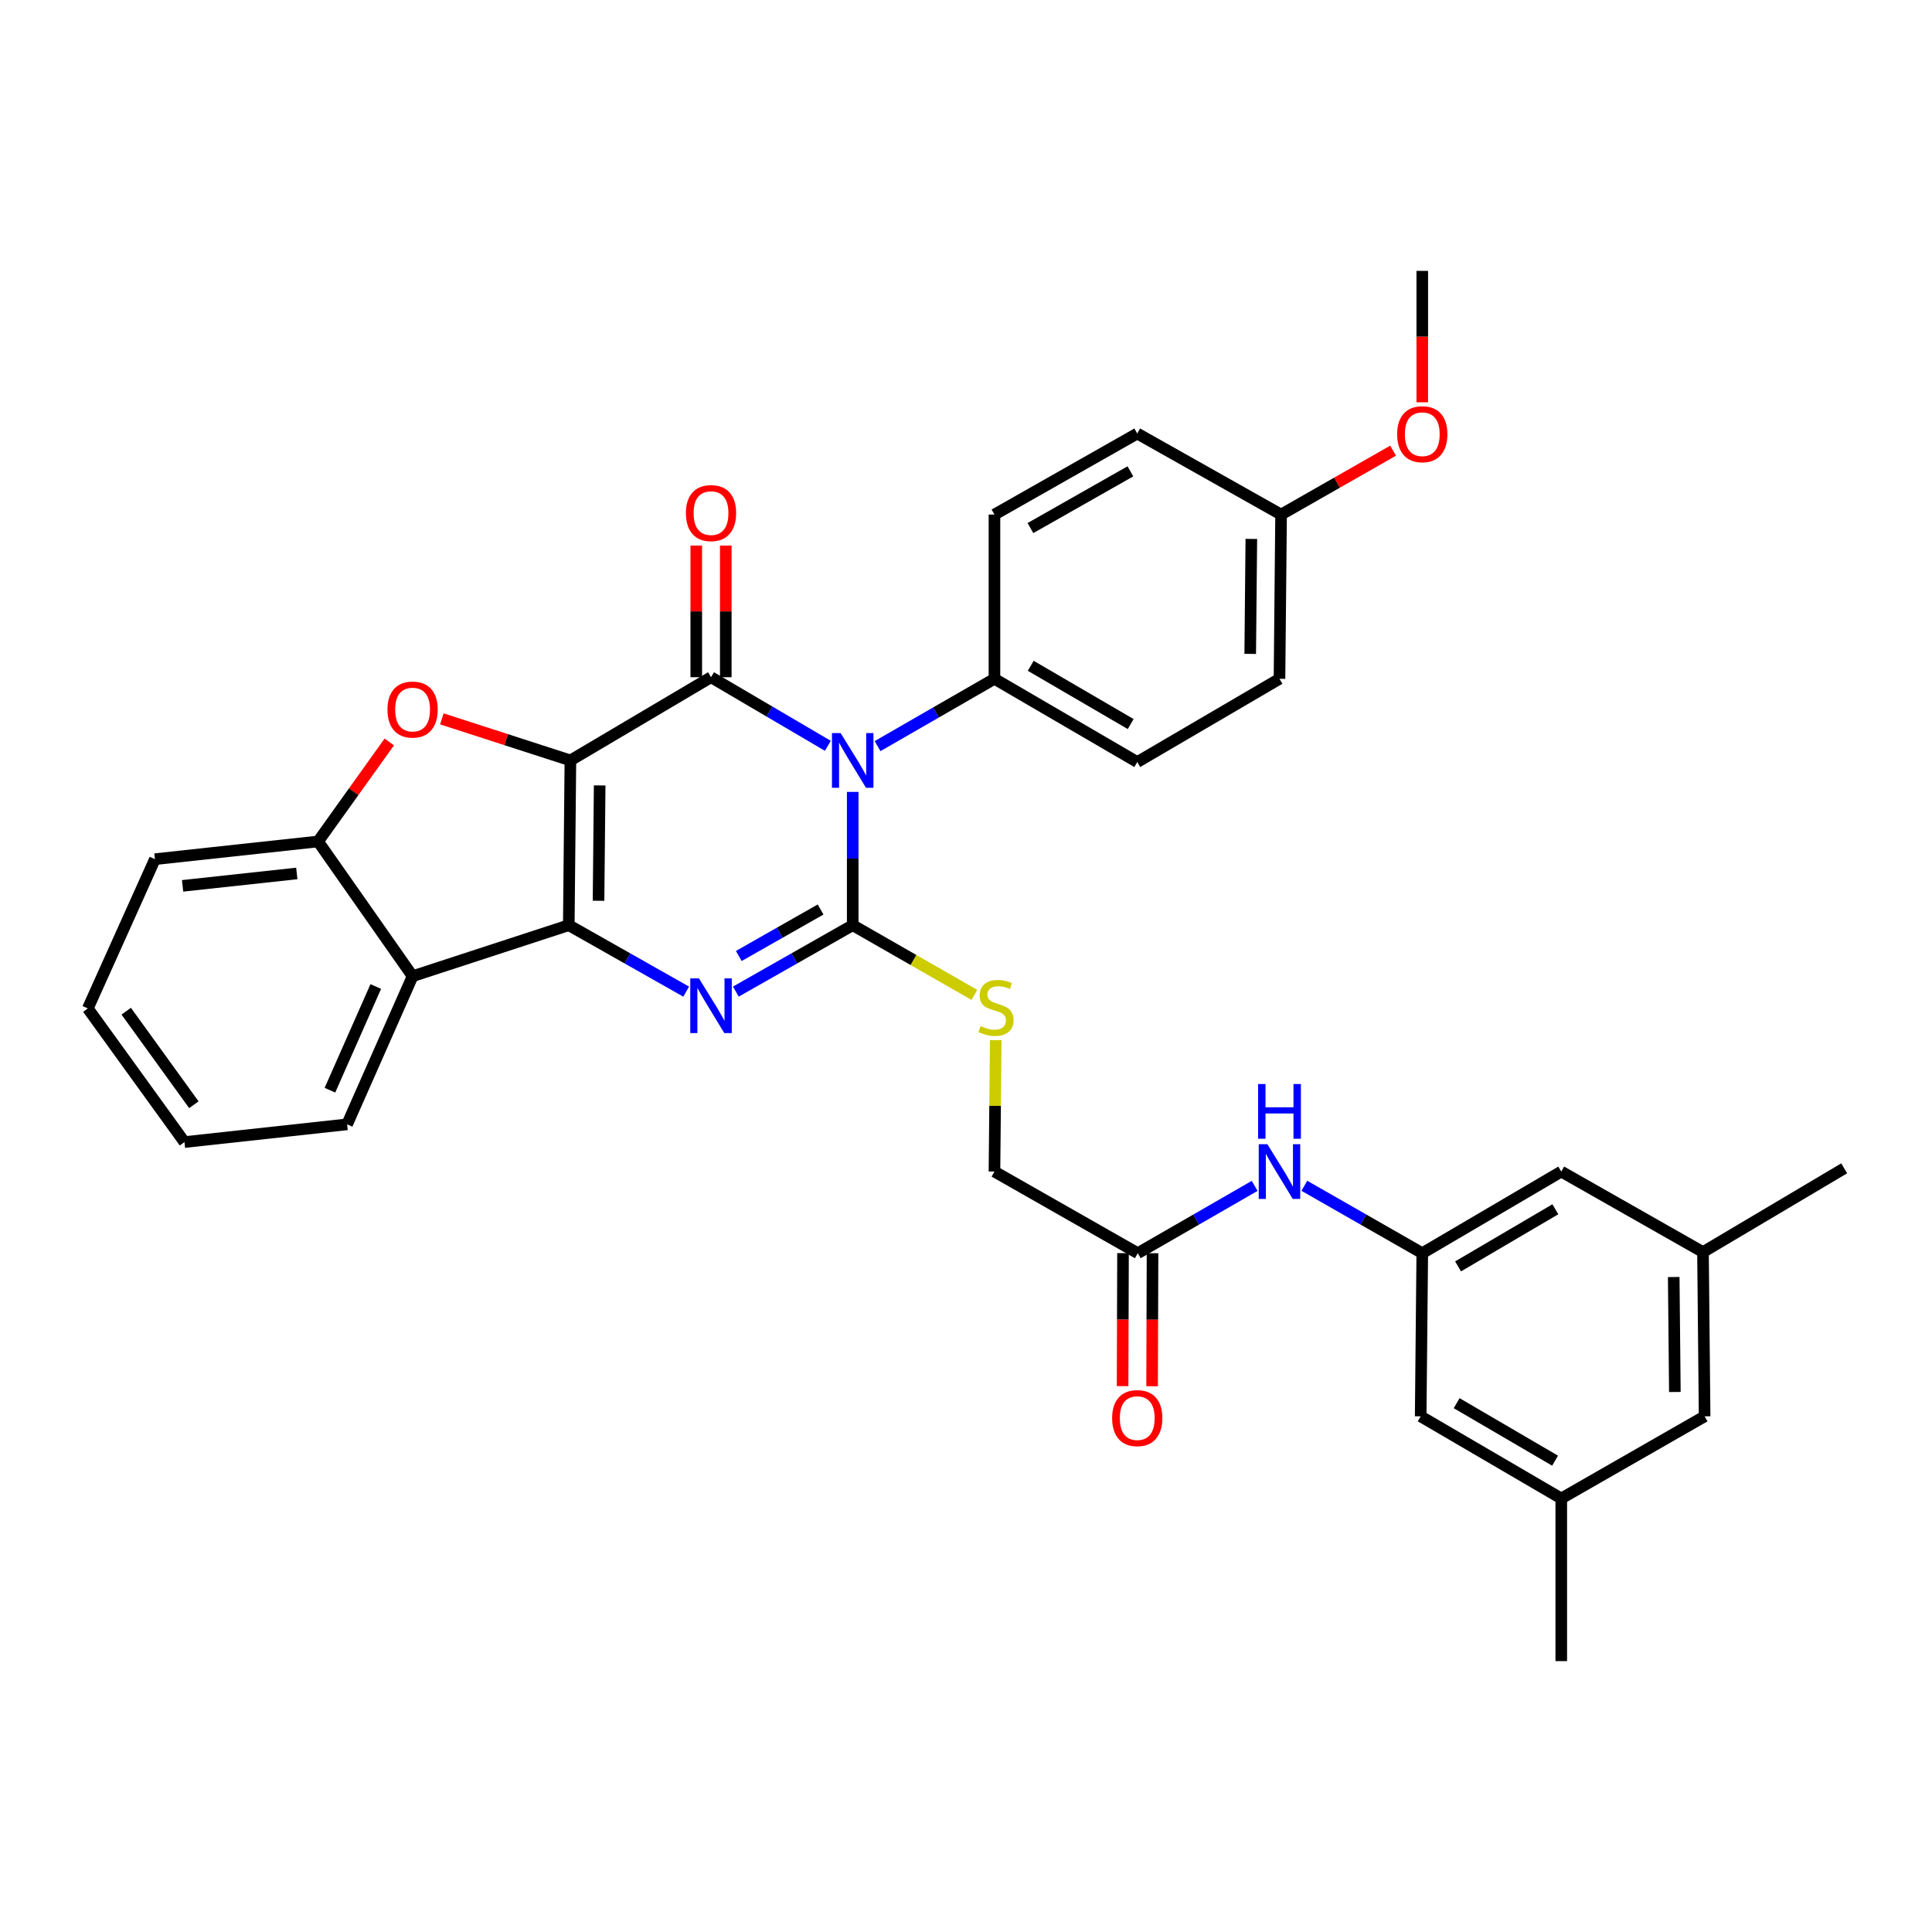 <?xml version='1.0' encoding='iso-8859-1'?>
<svg version='1.1' baseProfile='full'
              xmlns='http://www.w3.org/2000/svg'
                      xmlns:rdkit='http://www.rdkit.org/xml'
                      xmlns:xlink='http://www.w3.org/1999/xlink'
                  xml:space='preserve'
width='1000px' height='1000px' viewBox='0 0 1000 1000'>
<!-- END OF HEADER -->
<rect style='opacity:1.0;fill:#FFFFFF;stroke:none' width='1000' height='1000' x='0' y='0'> </rect>
<path class='bond-1' d='M 295.241,393.594 L 294.401,478.878' style='fill:none;fill-rule:evenodd;stroke:#000000;stroke-width:6px;stroke-linecap:butt;stroke-linejoin:miter;stroke-opacity:1' />
<path class='bond-1' d='M 310.389,406.537 L 309.801,466.236' style='fill:none;fill-rule:evenodd;stroke:#000000;stroke-width:6px;stroke-linecap:butt;stroke-linejoin:miter;stroke-opacity:1' />
<path class='bond-2' d='M 295.241,393.594 L 368.025,350.527' style='fill:none;fill-rule:evenodd;stroke:#000000;stroke-width:6px;stroke-linecap:butt;stroke-linejoin:miter;stroke-opacity:1' />
<path class='bond-5' d='M 295.241,393.594 L 261.971,382.838' style='fill:none;fill-rule:evenodd;stroke:#000000;stroke-width:6px;stroke-linecap:butt;stroke-linejoin:miter;stroke-opacity:1' />
<path class='bond-5' d='M 261.971,382.838 L 228.7,372.082' style='fill:none;fill-rule:evenodd;stroke:#FF0000;stroke-width:6px;stroke-linecap:butt;stroke-linejoin:miter;stroke-opacity:1' />
<path class='bond-0' d='M 428.495,386.038 L 398.26,368.283' style='fill:none;fill-rule:evenodd;stroke:#0000FF;stroke-width:6px;stroke-linecap:butt;stroke-linejoin:miter;stroke-opacity:1' />
<path class='bond-0' d='M 398.26,368.283 L 368.025,350.527' style='fill:none;fill-rule:evenodd;stroke:#000000;stroke-width:6px;stroke-linecap:butt;stroke-linejoin:miter;stroke-opacity:1' />
<path class='bond-3' d='M 441.362,409.886 L 441.362,444.382' style='fill:none;fill-rule:evenodd;stroke:#0000FF;stroke-width:6px;stroke-linecap:butt;stroke-linejoin:miter;stroke-opacity:1' />
<path class='bond-3' d='M 441.362,444.382 L 441.362,478.878' style='fill:none;fill-rule:evenodd;stroke:#000000;stroke-width:6px;stroke-linecap:butt;stroke-linejoin:miter;stroke-opacity:1' />
<path class='bond-9' d='M 454.218,386.191 L 484.475,368.771' style='fill:none;fill-rule:evenodd;stroke:#0000FF;stroke-width:6px;stroke-linecap:butt;stroke-linejoin:miter;stroke-opacity:1' />
<path class='bond-9' d='M 484.475,368.771 L 514.732,351.35' style='fill:none;fill-rule:evenodd;stroke:#000000;stroke-width:6px;stroke-linecap:butt;stroke-linejoin:miter;stroke-opacity:1' />
<path class='bond-4' d='M 294.401,478.878 L 324.785,496.077' style='fill:none;fill-rule:evenodd;stroke:#000000;stroke-width:6px;stroke-linecap:butt;stroke-linejoin:miter;stroke-opacity:1' />
<path class='bond-4' d='M 324.785,496.077 L 355.17,513.277' style='fill:none;fill-rule:evenodd;stroke:#0000FF;stroke-width:6px;stroke-linecap:butt;stroke-linejoin:miter;stroke-opacity:1' />
<path class='bond-6' d='M 294.401,478.878 L 213.554,505.287' style='fill:none;fill-rule:evenodd;stroke:#000000;stroke-width:6px;stroke-linecap:butt;stroke-linejoin:miter;stroke-opacity:1' />
<path class='bond-10' d='M 375.663,350.527 L 375.663,316.455' style='fill:none;fill-rule:evenodd;stroke:#000000;stroke-width:6px;stroke-linecap:butt;stroke-linejoin:miter;stroke-opacity:1' />
<path class='bond-10' d='M 375.663,316.455 L 375.663,282.383' style='fill:none;fill-rule:evenodd;stroke:#FF0000;stroke-width:6px;stroke-linecap:butt;stroke-linejoin:miter;stroke-opacity:1' />
<path class='bond-10' d='M 360.388,350.527 L 360.388,316.455' style='fill:none;fill-rule:evenodd;stroke:#000000;stroke-width:6px;stroke-linecap:butt;stroke-linejoin:miter;stroke-opacity:1' />
<path class='bond-10' d='M 360.388,316.455 L 360.388,282.383' style='fill:none;fill-rule:evenodd;stroke:#FF0000;stroke-width:6px;stroke-linecap:butt;stroke-linejoin:miter;stroke-opacity:1' />
<path class='bond-8' d='M 441.362,478.878 L 472.849,496.915' style='fill:none;fill-rule:evenodd;stroke:#000000;stroke-width:6px;stroke-linecap:butt;stroke-linejoin:miter;stroke-opacity:1' />
<path class='bond-8' d='M 472.849,496.915 L 504.337,514.951' style='fill:none;fill-rule:evenodd;stroke:#CCCC00;stroke-width:6px;stroke-linecap:butt;stroke-linejoin:miter;stroke-opacity:1' />
<path class='bond-35' d='M 441.362,478.878 L 411.118,496.065' style='fill:none;fill-rule:evenodd;stroke:#000000;stroke-width:6px;stroke-linecap:butt;stroke-linejoin:miter;stroke-opacity:1' />
<path class='bond-35' d='M 411.118,496.065 L 380.874,513.252' style='fill:none;fill-rule:evenodd;stroke:#0000FF;stroke-width:6px;stroke-linecap:butt;stroke-linejoin:miter;stroke-opacity:1' />
<path class='bond-35' d='M 424.742,470.754 L 403.571,482.785' style='fill:none;fill-rule:evenodd;stroke:#000000;stroke-width:6px;stroke-linecap:butt;stroke-linejoin:miter;stroke-opacity:1' />
<path class='bond-35' d='M 403.571,482.785 L 382.4,494.815' style='fill:none;fill-rule:evenodd;stroke:#0000FF;stroke-width:6px;stroke-linecap:butt;stroke-linejoin:miter;stroke-opacity:1' />
<path class='bond-7' d='M 201.489,384.047 L 183.065,409.793' style='fill:none;fill-rule:evenodd;stroke:#FF0000;stroke-width:6px;stroke-linecap:butt;stroke-linejoin:miter;stroke-opacity:1' />
<path class='bond-7' d='M 183.065,409.793 L 164.641,435.54' style='fill:none;fill-rule:evenodd;stroke:#000000;stroke-width:6px;stroke-linecap:butt;stroke-linejoin:miter;stroke-opacity:1' />
<path class='bond-26' d='M 213.554,505.287 L 179.661,581.958' style='fill:none;fill-rule:evenodd;stroke:#000000;stroke-width:6px;stroke-linecap:butt;stroke-linejoin:miter;stroke-opacity:1' />
<path class='bond-26' d='M 194.5,510.612 L 170.774,564.281' style='fill:none;fill-rule:evenodd;stroke:#000000;stroke-width:6px;stroke-linecap:butt;stroke-linejoin:miter;stroke-opacity:1' />
<path class='bond-34' d='M 213.554,505.287 L 164.641,435.54' style='fill:none;fill-rule:evenodd;stroke:#000000;stroke-width:6px;stroke-linecap:butt;stroke-linejoin:miter;stroke-opacity:1' />
<path class='bond-27' d='M 164.641,435.54 L 80.196,444.705' style='fill:none;fill-rule:evenodd;stroke:#000000;stroke-width:6px;stroke-linecap:butt;stroke-linejoin:miter;stroke-opacity:1' />
<path class='bond-27' d='M 153.622,452.101 L 94.511,458.516' style='fill:none;fill-rule:evenodd;stroke:#000000;stroke-width:6px;stroke-linecap:butt;stroke-linejoin:miter;stroke-opacity:1' />
<path class='bond-15' d='M 515.39,538.382 L 515.061,572.394' style='fill:none;fill-rule:evenodd;stroke:#CCCC00;stroke-width:6px;stroke-linecap:butt;stroke-linejoin:miter;stroke-opacity:1' />
<path class='bond-15' d='M 515.061,572.394 L 514.732,606.406' style='fill:none;fill-rule:evenodd;stroke:#000000;stroke-width:6px;stroke-linecap:butt;stroke-linejoin:miter;stroke-opacity:1' />
<path class='bond-16' d='M 514.732,351.35 L 588.637,394.434' style='fill:none;fill-rule:evenodd;stroke:#000000;stroke-width:6px;stroke-linecap:butt;stroke-linejoin:miter;stroke-opacity:1' />
<path class='bond-16' d='M 533.51,344.617 L 585.244,374.775' style='fill:none;fill-rule:evenodd;stroke:#000000;stroke-width:6px;stroke-linecap:butt;stroke-linejoin:miter;stroke-opacity:1' />
<path class='bond-17' d='M 514.732,351.35 L 514.732,266.337' style='fill:none;fill-rule:evenodd;stroke:#000000;stroke-width:6px;stroke-linecap:butt;stroke-linejoin:miter;stroke-opacity:1' />
<path class='bond-11' d='M 736.166,648.65 L 705.648,631.206' style='fill:none;fill-rule:evenodd;stroke:#000000;stroke-width:6px;stroke-linecap:butt;stroke-linejoin:miter;stroke-opacity:1' />
<path class='bond-11' d='M 705.648,631.206 L 675.129,613.762' style='fill:none;fill-rule:evenodd;stroke:#0000FF;stroke-width:6px;stroke-linecap:butt;stroke-linejoin:miter;stroke-opacity:1' />
<path class='bond-20' d='M 736.166,648.65 L 735.343,733.094' style='fill:none;fill-rule:evenodd;stroke:#000000;stroke-width:6px;stroke-linecap:butt;stroke-linejoin:miter;stroke-opacity:1' />
<path class='bond-21' d='M 736.166,648.65 L 808.111,606.406' style='fill:none;fill-rule:evenodd;stroke:#000000;stroke-width:6px;stroke-linecap:butt;stroke-linejoin:miter;stroke-opacity:1' />
<path class='bond-21' d='M 754.692,655.485 L 805.053,625.915' style='fill:none;fill-rule:evenodd;stroke:#000000;stroke-width:6px;stroke-linecap:butt;stroke-linejoin:miter;stroke-opacity:1' />
<path class='bond-12' d='M 588.908,648.65 L 514.732,606.406' style='fill:none;fill-rule:evenodd;stroke:#000000;stroke-width:6px;stroke-linecap:butt;stroke-linejoin:miter;stroke-opacity:1' />
<path class='bond-13' d='M 588.908,648.65 L 619.157,631.23' style='fill:none;fill-rule:evenodd;stroke:#000000;stroke-width:6px;stroke-linecap:butt;stroke-linejoin:miter;stroke-opacity:1' />
<path class='bond-13' d='M 619.157,631.23 L 649.405,613.81' style='fill:none;fill-rule:evenodd;stroke:#0000FF;stroke-width:6px;stroke-linecap:butt;stroke-linejoin:miter;stroke-opacity:1' />
<path class='bond-14' d='M 581.271,648.625 L 581.161,683.042' style='fill:none;fill-rule:evenodd;stroke:#000000;stroke-width:6px;stroke-linecap:butt;stroke-linejoin:miter;stroke-opacity:1' />
<path class='bond-14' d='M 581.161,683.042 L 581.052,717.458' style='fill:none;fill-rule:evenodd;stroke:#FF0000;stroke-width:6px;stroke-linecap:butt;stroke-linejoin:miter;stroke-opacity:1' />
<path class='bond-14' d='M 596.545,648.674 L 596.436,683.09' style='fill:none;fill-rule:evenodd;stroke:#000000;stroke-width:6px;stroke-linecap:butt;stroke-linejoin:miter;stroke-opacity:1' />
<path class='bond-14' d='M 596.436,683.09 L 596.326,717.506' style='fill:none;fill-rule:evenodd;stroke:#FF0000;stroke-width:6px;stroke-linecap:butt;stroke-linejoin:miter;stroke-opacity:1' />
<path class='bond-24' d='M 588.637,394.434 L 662.261,351.35' style='fill:none;fill-rule:evenodd;stroke:#000000;stroke-width:6px;stroke-linecap:butt;stroke-linejoin:miter;stroke-opacity:1' />
<path class='bond-25' d='M 514.732,266.337 L 588.637,224.391' style='fill:none;fill-rule:evenodd;stroke:#000000;stroke-width:6px;stroke-linecap:butt;stroke-linejoin:miter;stroke-opacity:1' />
<path class='bond-25' d='M 533.357,273.33 L 585.091,243.967' style='fill:none;fill-rule:evenodd;stroke:#000000;stroke-width:6px;stroke-linecap:butt;stroke-linejoin:miter;stroke-opacity:1' />
<path class='bond-18' d='M 808.111,775.609 L 735.343,733.094' style='fill:none;fill-rule:evenodd;stroke:#000000;stroke-width:6px;stroke-linecap:butt;stroke-linejoin:miter;stroke-opacity:1' />
<path class='bond-18' d='M 804.901,756.043 L 753.964,726.283' style='fill:none;fill-rule:evenodd;stroke:#000000;stroke-width:6px;stroke-linecap:butt;stroke-linejoin:miter;stroke-opacity:1' />
<path class='bond-30' d='M 808.111,775.609 L 808.111,859.79' style='fill:none;fill-rule:evenodd;stroke:#000000;stroke-width:6px;stroke-linecap:butt;stroke-linejoin:miter;stroke-opacity:1' />
<path class='bond-38' d='M 808.111,775.609 L 882.304,733.094' style='fill:none;fill-rule:evenodd;stroke:#000000;stroke-width:6px;stroke-linecap:butt;stroke-linejoin:miter;stroke-opacity:1' />
<path class='bond-19' d='M 881.464,648.081 L 808.111,606.406' style='fill:none;fill-rule:evenodd;stroke:#000000;stroke-width:6px;stroke-linecap:butt;stroke-linejoin:miter;stroke-opacity:1' />
<path class='bond-22' d='M 881.464,648.081 L 882.304,733.094' style='fill:none;fill-rule:evenodd;stroke:#000000;stroke-width:6px;stroke-linecap:butt;stroke-linejoin:miter;stroke-opacity:1' />
<path class='bond-22' d='M 866.316,660.984 L 866.904,720.493' style='fill:none;fill-rule:evenodd;stroke:#000000;stroke-width:6px;stroke-linecap:butt;stroke-linejoin:miter;stroke-opacity:1' />
<path class='bond-29' d='M 881.464,648.081 L 954.545,604.726' style='fill:none;fill-rule:evenodd;stroke:#000000;stroke-width:6px;stroke-linecap:butt;stroke-linejoin:miter;stroke-opacity:1' />
<path class='bond-23' d='M 663.084,266.337 L 588.637,224.391' style='fill:none;fill-rule:evenodd;stroke:#000000;stroke-width:6px;stroke-linecap:butt;stroke-linejoin:miter;stroke-opacity:1' />
<path class='bond-28' d='M 663.084,266.337 L 692.074,249.806' style='fill:none;fill-rule:evenodd;stroke:#000000;stroke-width:6px;stroke-linecap:butt;stroke-linejoin:miter;stroke-opacity:1' />
<path class='bond-28' d='M 692.074,249.806 L 721.063,233.275' style='fill:none;fill-rule:evenodd;stroke:#FF0000;stroke-width:6px;stroke-linecap:butt;stroke-linejoin:miter;stroke-opacity:1' />
<path class='bond-37' d='M 663.084,266.337 L 662.261,351.35' style='fill:none;fill-rule:evenodd;stroke:#000000;stroke-width:6px;stroke-linecap:butt;stroke-linejoin:miter;stroke-opacity:1' />
<path class='bond-37' d='M 647.687,278.941 L 647.111,338.45' style='fill:none;fill-rule:evenodd;stroke:#000000;stroke-width:6px;stroke-linecap:butt;stroke-linejoin:miter;stroke-opacity:1' />
<path class='bond-32' d='M 179.661,581.958 L 95.471,591.14' style='fill:none;fill-rule:evenodd;stroke:#000000;stroke-width:6px;stroke-linecap:butt;stroke-linejoin:miter;stroke-opacity:1' />
<path class='bond-33' d='M 80.196,444.705 L 45.455,521.962' style='fill:none;fill-rule:evenodd;stroke:#000000;stroke-width:6px;stroke-linecap:butt;stroke-linejoin:miter;stroke-opacity:1' />
<path class='bond-31' d='M 736.166,208.231 L 736.166,174.22' style='fill:none;fill-rule:evenodd;stroke:#FF0000;stroke-width:6px;stroke-linecap:butt;stroke-linejoin:miter;stroke-opacity:1' />
<path class='bond-31' d='M 736.166,174.22 L 736.166,140.21' style='fill:none;fill-rule:evenodd;stroke:#000000;stroke-width:6px;stroke-linecap:butt;stroke-linejoin:miter;stroke-opacity:1' />
<path class='bond-36' d='M 95.471,591.14 L 45.455,521.962' style='fill:none;fill-rule:evenodd;stroke:#000000;stroke-width:6px;stroke-linecap:butt;stroke-linejoin:miter;stroke-opacity:1' />
<path class='bond-36' d='M 100.347,571.813 L 65.335,523.389' style='fill:none;fill-rule:evenodd;stroke:#000000;stroke-width:6px;stroke-linecap:butt;stroke-linejoin:miter;stroke-opacity:1' />
<path  class='atom-1' d='M 435.102 379.434
L 444.382 394.434
Q 445.302 395.914, 446.782 398.594
Q 448.262 401.274, 448.342 401.434
L 448.342 379.434
L 452.102 379.434
L 452.102 407.754
L 448.222 407.754
L 438.262 391.354
Q 437.102 389.434, 435.862 387.234
Q 434.662 385.034, 434.302 384.354
L 434.302 407.754
L 430.622 407.754
L 430.622 379.434
L 435.102 379.434
' fill='#0000FF'/>
<path  class='atom-5' d='M 361.765 506.393
L 371.045 521.393
Q 371.965 522.873, 373.445 525.553
Q 374.925 528.233, 375.005 528.393
L 375.005 506.393
L 378.765 506.393
L 378.765 534.713
L 374.885 534.713
L 364.925 518.313
Q 363.765 516.393, 362.525 514.193
Q 361.325 511.993, 360.965 511.313
L 360.965 534.713
L 357.285 534.713
L 357.285 506.393
L 361.765 506.393
' fill='#0000FF'/>
<path  class='atom-6' d='M 200.554 367.265
Q 200.554 360.465, 203.914 356.665
Q 207.274 352.865, 213.554 352.865
Q 219.834 352.865, 223.194 356.665
Q 226.554 360.465, 226.554 367.265
Q 226.554 374.145, 223.154 378.065
Q 219.754 381.945, 213.554 381.945
Q 207.314 381.945, 203.914 378.065
Q 200.554 374.185, 200.554 367.265
M 213.554 378.745
Q 217.874 378.745, 220.194 375.865
Q 222.554 372.945, 222.554 367.265
Q 222.554 361.705, 220.194 358.905
Q 217.874 356.065, 213.554 356.065
Q 209.234 356.065, 206.874 358.865
Q 204.554 361.665, 204.554 367.265
Q 204.554 372.985, 206.874 375.865
Q 209.234 378.745, 213.554 378.745
' fill='#FF0000'/>
<path  class='atom-9' d='M 507.555 531.096
Q 507.875 531.216, 509.195 531.776
Q 510.515 532.336, 511.955 532.696
Q 513.435 533.016, 514.875 533.016
Q 517.555 533.016, 519.115 531.736
Q 520.675 530.416, 520.675 528.136
Q 520.675 526.576, 519.875 525.616
Q 519.115 524.656, 517.915 524.136
Q 516.715 523.616, 514.715 523.016
Q 512.195 522.256, 510.675 521.536
Q 509.195 520.816, 508.115 519.296
Q 507.075 517.776, 507.075 515.216
Q 507.075 511.656, 509.475 509.456
Q 511.915 507.256, 516.715 507.256
Q 519.995 507.256, 523.715 508.816
L 522.795 511.896
Q 519.395 510.496, 516.835 510.496
Q 514.075 510.496, 512.555 511.656
Q 511.035 512.776, 511.075 514.736
Q 511.075 516.256, 511.835 517.176
Q 512.635 518.096, 513.755 518.616
Q 514.915 519.136, 516.835 519.736
Q 519.395 520.536, 520.915 521.336
Q 522.435 522.136, 523.515 523.776
Q 524.635 525.376, 524.635 528.136
Q 524.635 532.056, 521.995 534.176
Q 519.395 536.256, 515.035 536.256
Q 512.515 536.256, 510.595 535.696
Q 508.715 535.176, 506.475 534.256
L 507.555 531.096
' fill='#CCCC00'/>
<path  class='atom-11' d='M 355.025 265.577
Q 355.025 258.777, 358.385 254.977
Q 361.745 251.177, 368.025 251.177
Q 374.305 251.177, 377.665 254.977
Q 381.025 258.777, 381.025 265.577
Q 381.025 272.457, 377.625 276.377
Q 374.225 280.257, 368.025 280.257
Q 361.785 280.257, 358.385 276.377
Q 355.025 272.497, 355.025 265.577
M 368.025 277.057
Q 372.345 277.057, 374.665 274.177
Q 377.025 271.257, 377.025 265.577
Q 377.025 260.017, 374.665 257.217
Q 372.345 254.377, 368.025 254.377
Q 363.705 254.377, 361.345 257.177
Q 359.025 259.977, 359.025 265.577
Q 359.025 271.297, 361.345 274.177
Q 363.705 277.057, 368.025 277.057
' fill='#FF0000'/>
<path  class='atom-14' d='M 656.001 592.246
L 665.281 607.246
Q 666.201 608.726, 667.681 611.406
Q 669.161 614.086, 669.241 614.246
L 669.241 592.246
L 673.001 592.246
L 673.001 620.566
L 669.121 620.566
L 659.161 604.166
Q 658.001 602.246, 656.761 600.046
Q 655.561 597.846, 655.201 597.166
L 655.201 620.566
L 651.521 620.566
L 651.521 592.246
L 656.001 592.246
' fill='#0000FF'/>
<path  class='atom-14' d='M 651.181 561.094
L 655.021 561.094
L 655.021 573.134
L 669.501 573.134
L 669.501 561.094
L 673.341 561.094
L 673.341 589.414
L 669.501 589.414
L 669.501 576.334
L 655.021 576.334
L 655.021 589.414
L 651.181 589.414
L 651.181 561.094
' fill='#0000FF'/>
<path  class='atom-15' d='M 575.637 734.014
Q 575.637 727.214, 578.997 723.414
Q 582.357 719.614, 588.637 719.614
Q 594.917 719.614, 598.277 723.414
Q 601.637 727.214, 601.637 734.014
Q 601.637 740.894, 598.237 744.814
Q 594.837 748.694, 588.637 748.694
Q 582.397 748.694, 578.997 744.814
Q 575.637 740.934, 575.637 734.014
M 588.637 745.494
Q 592.957 745.494, 595.277 742.614
Q 597.637 739.694, 597.637 734.014
Q 597.637 728.454, 595.277 725.654
Q 592.957 722.814, 588.637 722.814
Q 584.317 722.814, 581.957 725.614
Q 579.637 728.414, 579.637 734.014
Q 579.637 739.734, 581.957 742.614
Q 584.317 745.494, 588.637 745.494
' fill='#FF0000'/>
<path  class='atom-29' d='M 723.166 224.742
Q 723.166 217.942, 726.526 214.142
Q 729.886 210.342, 736.166 210.342
Q 742.446 210.342, 745.806 214.142
Q 749.166 217.942, 749.166 224.742
Q 749.166 231.622, 745.766 235.542
Q 742.366 239.422, 736.166 239.422
Q 729.926 239.422, 726.526 235.542
Q 723.166 231.662, 723.166 224.742
M 736.166 236.222
Q 740.486 236.222, 742.806 233.342
Q 745.166 230.422, 745.166 224.742
Q 745.166 219.182, 742.806 216.382
Q 740.486 213.542, 736.166 213.542
Q 731.846 213.542, 729.486 216.342
Q 727.166 219.142, 727.166 224.742
Q 727.166 230.462, 729.486 233.342
Q 731.846 236.222, 736.166 236.222
' fill='#FF0000'/>
</svg>
